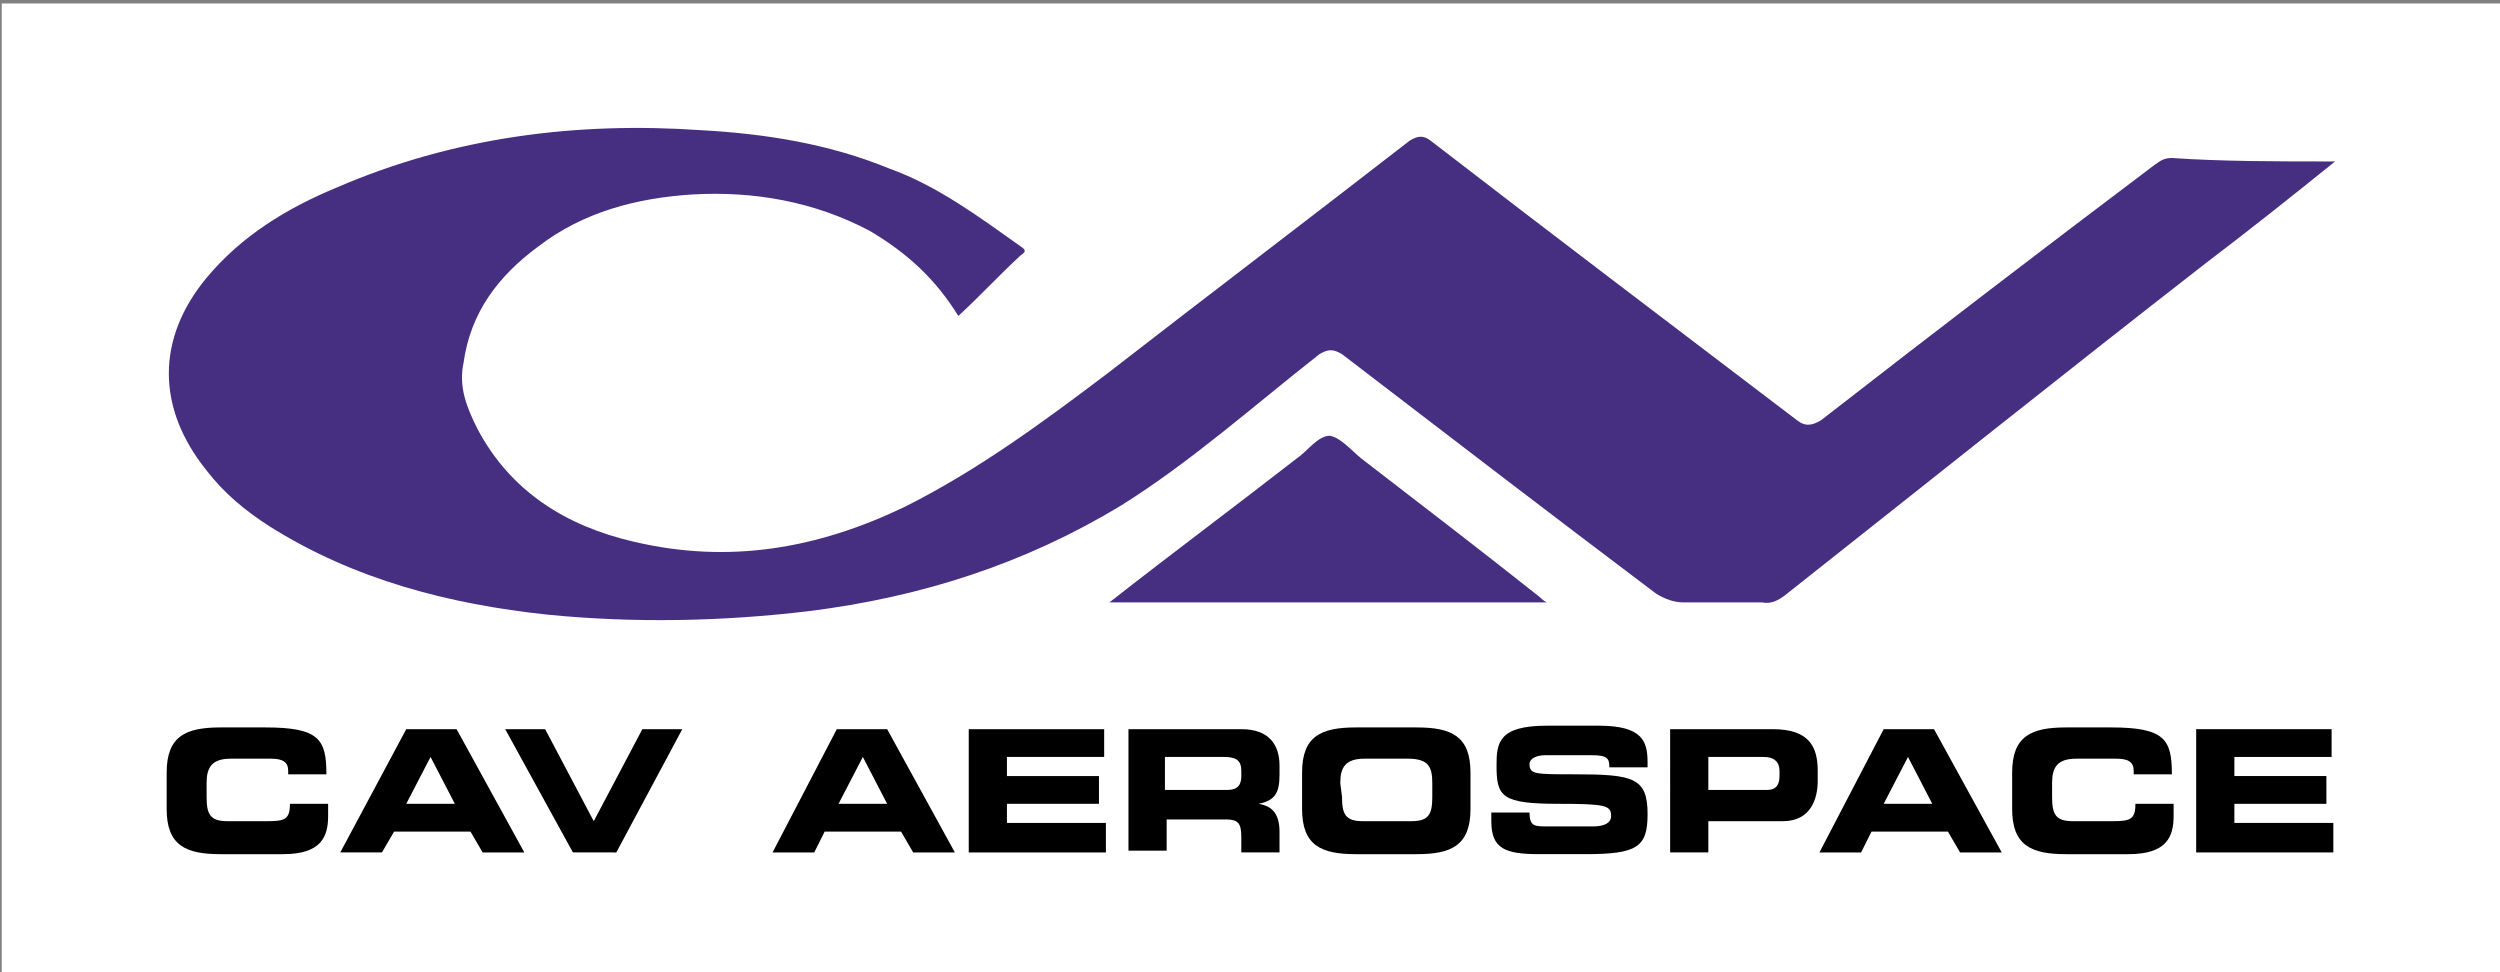 <?xml version="1.0" encoding="utf-8"?>
<!-- Generator: Adobe Illustrator 24.1.3, SVG Export Plug-In . SVG Version: 6.00 Build 0)  -->
<svg version="1.1" id="Layer_1" xmlns="http://www.w3.org/2000/svg" xmlns:xlink="http://www.w3.org/1999/xlink" x="0px" y="0px"
	 viewBox="0 0 144 56" style="enable-background:new 0 0 144 56;" xml:space="preserve">
<rect x="0" y="0" width="144" height="56" fill="#808080" stroke="none"/>
<style type="text/css">
	.st0{fill:#FFFFFF;}
	.st1{fill:#462E81;}
</style>
<rect x="0.1" y="0.2" class="st0" width="144" height="56"/>
<g>
	<path class="st1" d="M134.5,9.3c-2.6,2.1-5,4-7.5,5.9c-8.1,6.3-16.1,12.7-24.2,19.1c-0.4,0.3-0.8,0.5-1.3,0.4c-1.5,0-3,0-4.5,0
		c-0.6,0-1.1-0.2-1.6-0.5c-6.1-4.6-12.1-9.2-18.1-13.8c-0.5-0.3-0.8-0.3-1.3,0c-3.7,2.9-7.4,6.2-11.4,8.7C59,32.5,53,34.4,46.6,35.2
		c-5,0.6-10.1,0.7-15.1,0.2c-5.6-0.6-11.1-2-16-5.1c-1.4-0.9-2.6-1.9-3.6-3.2c-2.9-3.6-2.9-7.6,0-11.1c2-2.4,4.6-4,7.5-5.2
		C26.1,7.9,33.2,7,40.4,7.5c3.7,0.2,7.4,0.8,10.8,2.2c2.8,1,5.2,2.8,7.6,4.5c0.3,0.2,0.3,0.3,0,0.5c-1.2,1.1-2.3,2.3-3.6,3.5
		c-1.3-2.1-2.9-3.6-5.1-4.9c-3.2-1.7-6.7-2.3-10.2-2.1c-3.2,0.2-6.3,1-8.9,3c-2.3,1.7-3.9,3.8-4.3,6.7c-0.3,1.4,0.2,2.6,0.8,3.8
		c1.9,3.6,5.1,5.6,9,6.5c5.5,1.3,10.6,0.4,15.6-2c4.2-2.1,8-4.9,11.7-7.7c5.8-4.5,11.6-8.9,17.4-13.4c0.5-0.3,0.8-0.3,1.2,0
		c7,5.4,14,10.7,21.1,16.1c0.5,0.4,0.9,0.3,1.4,0c6.3-4.9,12.7-9.8,19.2-14.7c0.3-0.2,0.5-0.4,1-0.4C128,9.3,131.1,9.3,134.5,9.3z"
		/>
	<path class="st1" d="M63.9,34.7c3.7-2.9,7.2-5.5,10.8-8.3c0.6-0.4,1.2-1.3,1.9-1.3c0.6,0.1,1.2,0.8,1.8,1.3c3.5,2.7,6.9,5.3,10.3,8
		c0.1,0.1,0.2,0.2,0.4,0.3C80.7,34.7,72.4,34.7,63.9,34.7z"/>
</g>
<g>
	<path d="M9.6,44.5c0-2.1,1.1-2.6,3.1-2.6h2.6c3.1,0,3.5,0.7,3.5,2.7h-2.2v-0.2c0-0.5-0.3-0.7-1-0.7h-2.3c-1.1,0-1.4,0.5-1.4,1.4
		v0.8c0,1,0.2,1.4,1.2,1.4h2.3c1,0,1.3-0.1,1.3-1h2.2V47c0,1.2-0.4,2.2-2.6,2.2h-3.6c-2,0-3.1-0.5-3.1-2.6
		C9.6,46.6,9.6,44.5,9.6,44.5z"/>
	<path d="M23.4,42h2.9l3.9,7.1h-2.4l-0.7-1.2h-4.4L22,49.1h-2.4L23.4,42z M23.4,46.3h2.8l-1.4-2.7L23.4,46.3z"/>
	<path d="M29.1,42h2.3l2.8,5.3L37,42h2.3l-3.8,7.1H33L29.1,42z"/>
	<path d="M48.2,42h2.9l3.9,7.1h-2.4l-0.7-1.2h-4.4l-0.6,1.2h-2.4L48.2,42z M48.3,46.3h2.8l-1.4-2.7L48.3,46.3z"/>
	<path d="M55.8,42h7.8v1.6h-5.6v1.1h5.3v1.6h-5.3v1.1h5.7v1.7h-7.9C55.8,49.2,55.8,42,55.8,42z"/>
	<path d="M64.9,42h6.6c1.6,0,2.2,0.9,2.2,2.1v0.5c0,1-0.2,1.5-1.2,1.7l0,0c0.6,0.1,1.2,0.4,1.2,1.6v1.2h-2.2v-0.9c0-0.8-0.2-1-0.9-1
		h-3.4v1.8h-2.2V42H64.9z M67.1,45.5h3.6c0.6,0,0.8-0.3,0.8-0.8v-0.3c0-0.6-0.3-0.8-1-0.8h-3.4V45.5z"/>
	<path d="M75,44.5c0-2.1,1.1-2.6,3.1-2.6h3.5c2,0,3.1,0.5,3.1,2.6v2.1c0,2.1-1.1,2.6-3.1,2.6h-3.5c-2,0-3.1-0.5-3.1-2.6V44.5z
		 M77.3,45.9c0,1,0.2,1.4,1.2,1.4h2.8c1,0,1.2-0.4,1.2-1.4v-0.8c0-0.9-0.2-1.4-1.4-1.4h-2.5c-1.1,0-1.4,0.5-1.4,1.4L77.3,45.9
		L77.3,45.9z"/>
	<path d="M85.9,46.8h2.2c0,0.8,0.3,0.8,1,0.8h2.7c0.4,0,1-0.1,1-0.6c0-0.6-0.3-0.7-3-0.7c-3.3,0-3.6-0.4-3.6-2.2
		c0-1.3,0.1-2.3,2.9-2.3h3c2.5,0,2.8,0.9,2.8,2.1v0.3h-2.2c0-0.5-0.1-0.7-1-0.7H89c-0.5,0-0.9,0.2-0.9,0.5c0,0.6,0.3,0.6,2.6,0.6
		c3.4,0,4.2,0.2,4.2,2.3c0,1.9-0.6,2.3-3.6,2.3h-2.6c-2,0-2.8-0.3-2.8-1.9L85.9,46.8L85.9,46.8z"/>
	<path d="M96.2,42h5.9c2.1,0,2.6,1,2.6,2.4V45c0,1-0.4,2.3-2,2.3h-4.3v1.8h-2.2V42z M98.4,45.5h3.4c0.5,0,0.7-0.3,0.7-0.8v-0.3
		c0-0.5-0.3-0.8-0.9-0.8h-3.2C98.4,43.7,98.4,45.5,98.4,45.5z"/>
	<path d="M108.5,42h2.9l3.9,7.1h-2.4l-0.7-1.2h-4.4l-0.6,1.2h-2.4L108.5,42z M108.5,46.3h2.8l-1.4-2.7L108.5,46.3z"/>
	<path d="M115.9,44.5c0-2.1,1.1-2.6,3.1-2.6h2.6c3.1,0,3.5,0.7,3.5,2.7h-2.2v-0.2c0-0.5-0.3-0.7-1-0.7h-2.3c-1.1,0-1.4,0.5-1.4,1.4
		v0.8c0,1,0.2,1.4,1.2,1.4h2.3c1,0,1.3-0.1,1.3-1h2.2V47c0,1.2-0.4,2.2-2.6,2.2H119c-2,0-3.1-0.5-3.1-2.6V44.5z"/>
	<path d="M126.5,42h7.8v1.6h-5.6v1.1h5.3v1.6h-5.3v1.1h5.7v1.7h-7.9V42z"/>
</g>
</svg>
